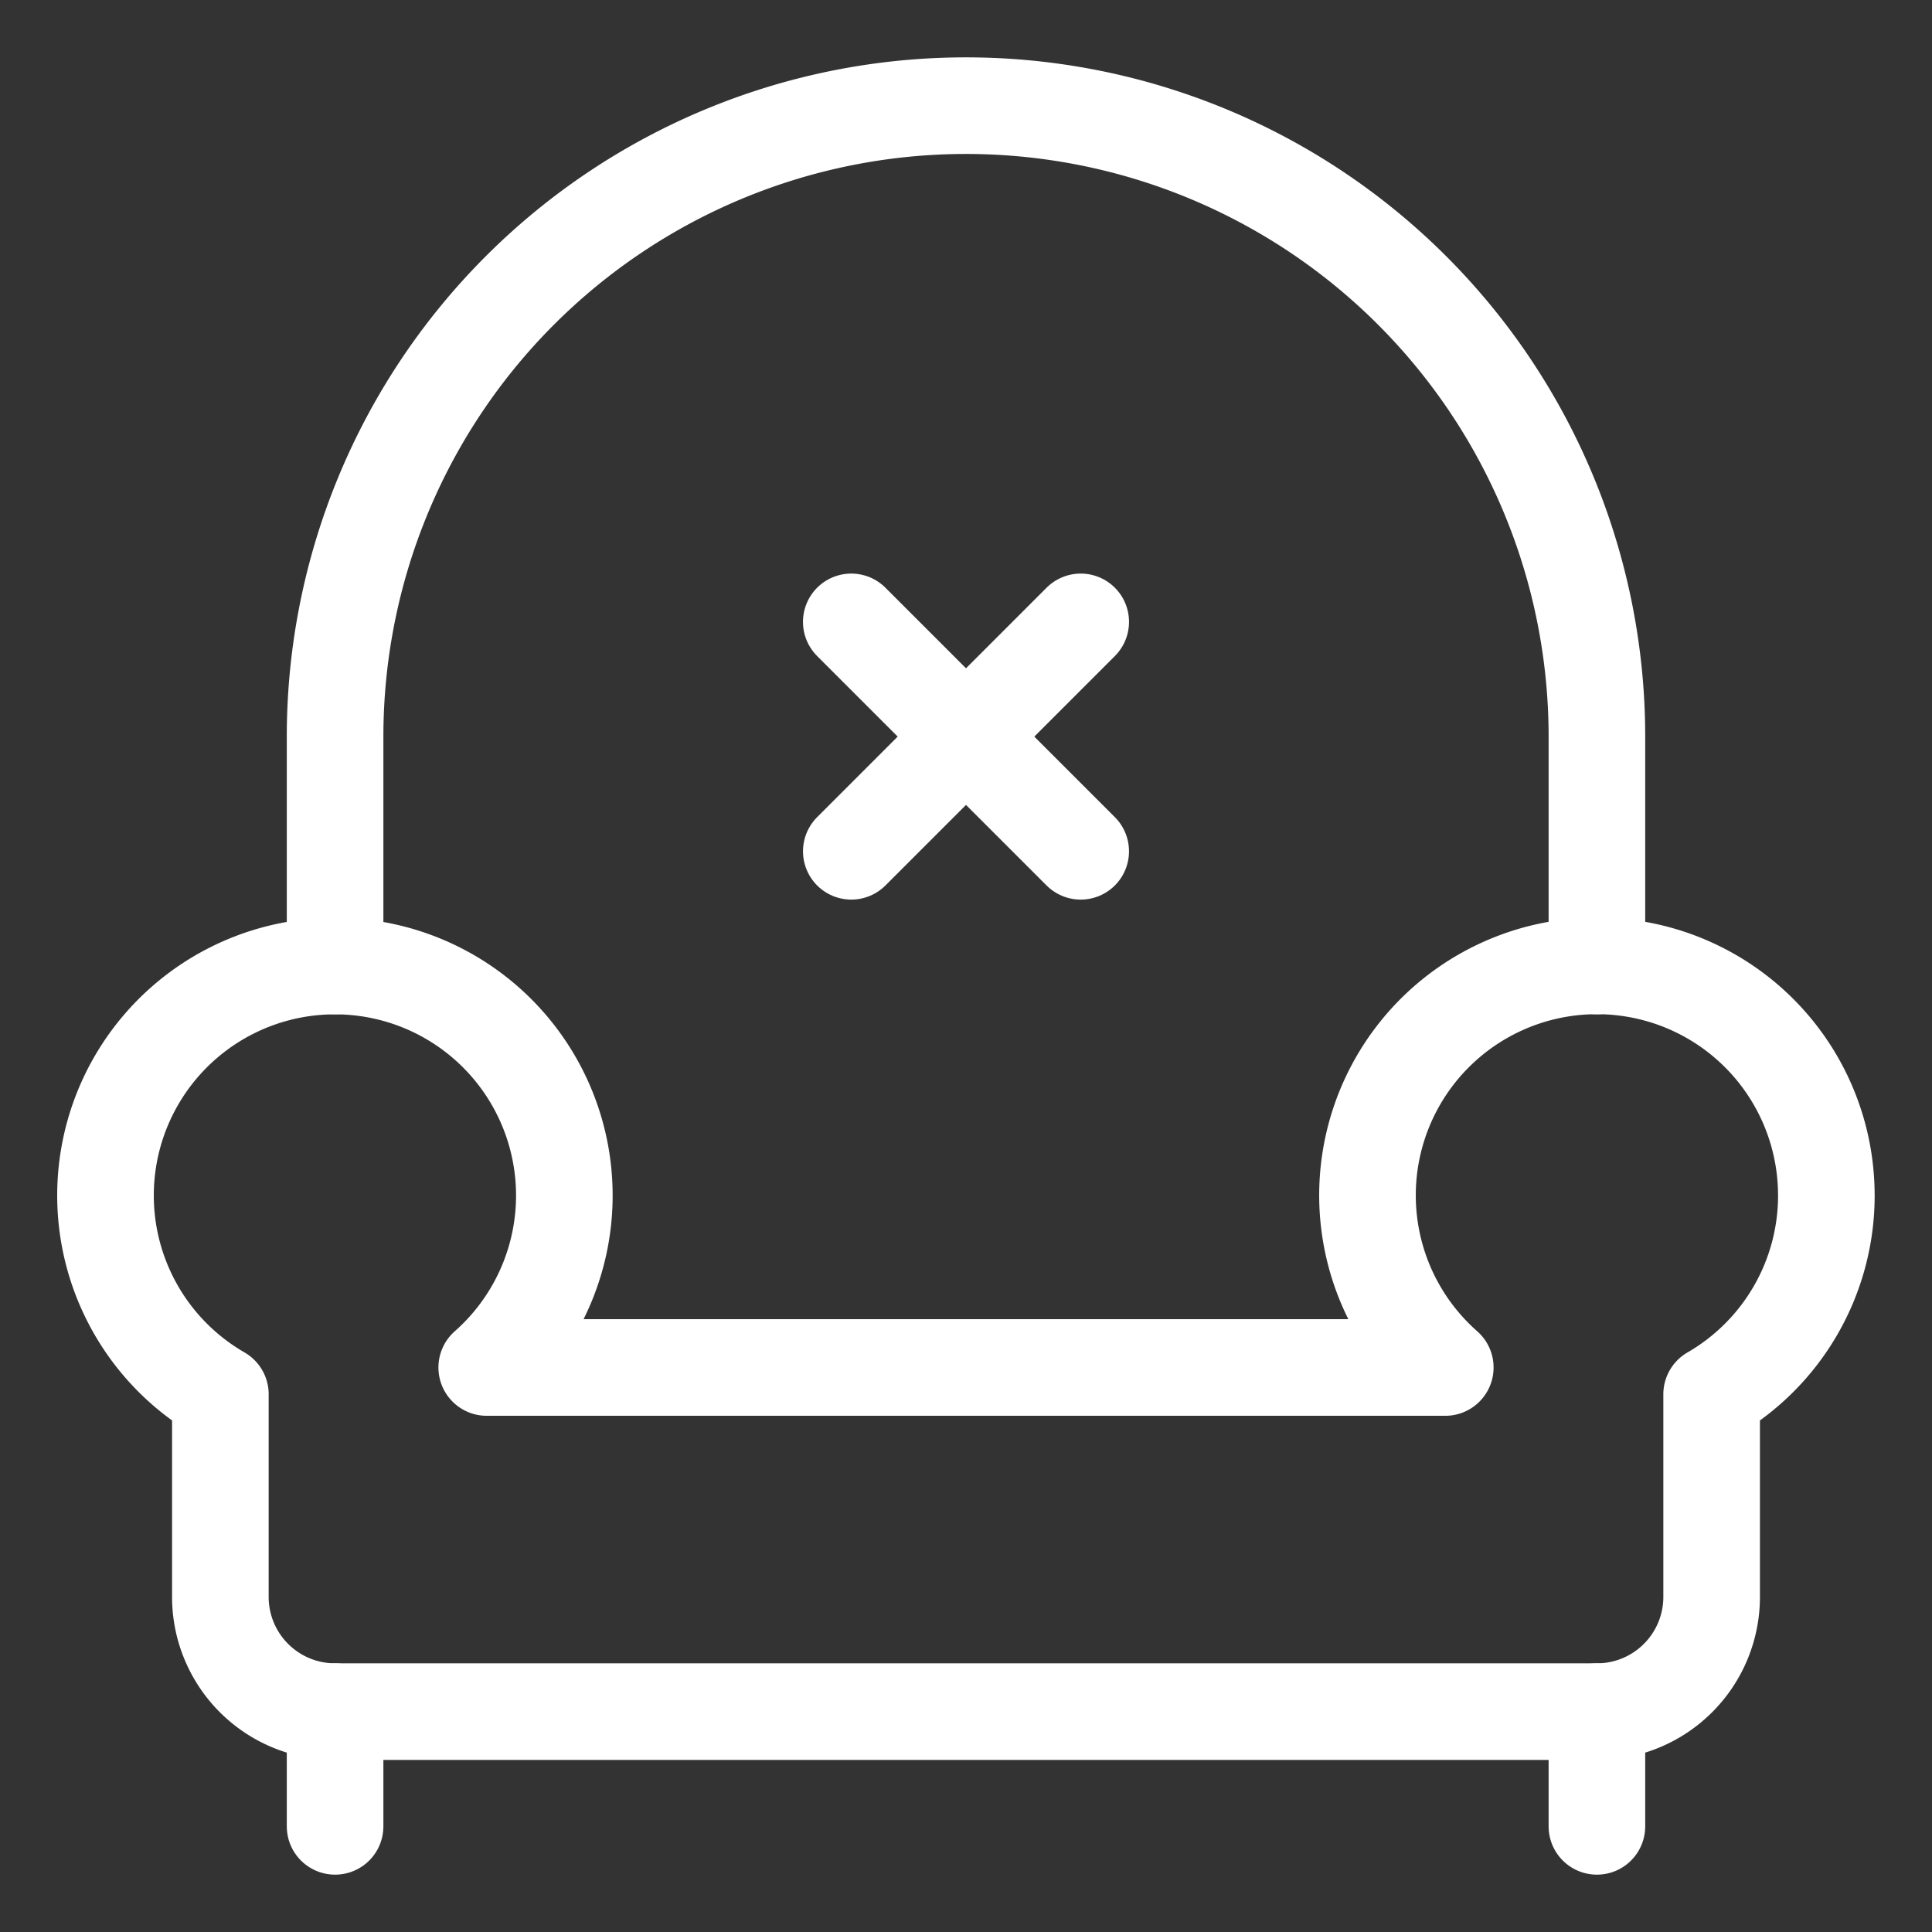 <svg viewBox="-2.5 -2.5 100 100" xmlns="http://www.w3.org/2000/svg" id="Armchair--Streamline-Ultimate" height="100" width="100"><rect x="-2.5" y="-2.5" width="100" height="100" fill="#333333" stroke="none"/><desc>Armchair Streamline Icon: https://streamlinehq.com</desc><path d="M80.156 47.5V35.625a32.656 32.656 0 0 0 -65.312 0v11.875" fill="none" stroke="#ffffff" stroke-linecap="round" stroke-linejoin="round" stroke-width="5"></path><path d="M92.031 59.375a11.875 11.875 0 1 0 -19.724 8.906H22.693a11.875 11.875 0 1 0 -13.787 1.385v10.49a5.938 5.938 0 0 0 5.938 5.938h65.312a5.938 5.938 0 0 0 5.938 -5.938V69.667a11.875 11.875 0 0 0 5.938 -10.292Z" fill="none" stroke="#ffffff" stroke-linecap="round" stroke-linejoin="round" stroke-width="5"></path><path d="m14.844 86.094 0 5.938" fill="none" stroke="#ffffff" stroke-linecap="round" stroke-linejoin="round" stroke-width="5"></path><path d="m80.156 86.094 0 5.938" fill="none" stroke="#ffffff" stroke-linecap="round" stroke-linejoin="round" stroke-width="5"></path><path d="m41.562 29.688 11.875 11.875" fill="none" stroke="#ffffff" stroke-linecap="round" stroke-linejoin="round" stroke-width="5"></path><path d="m53.438 29.688 -11.875 11.875" fill="none" stroke="#ffffff" stroke-linecap="round" stroke-linejoin="round" stroke-width="5"></path></svg>